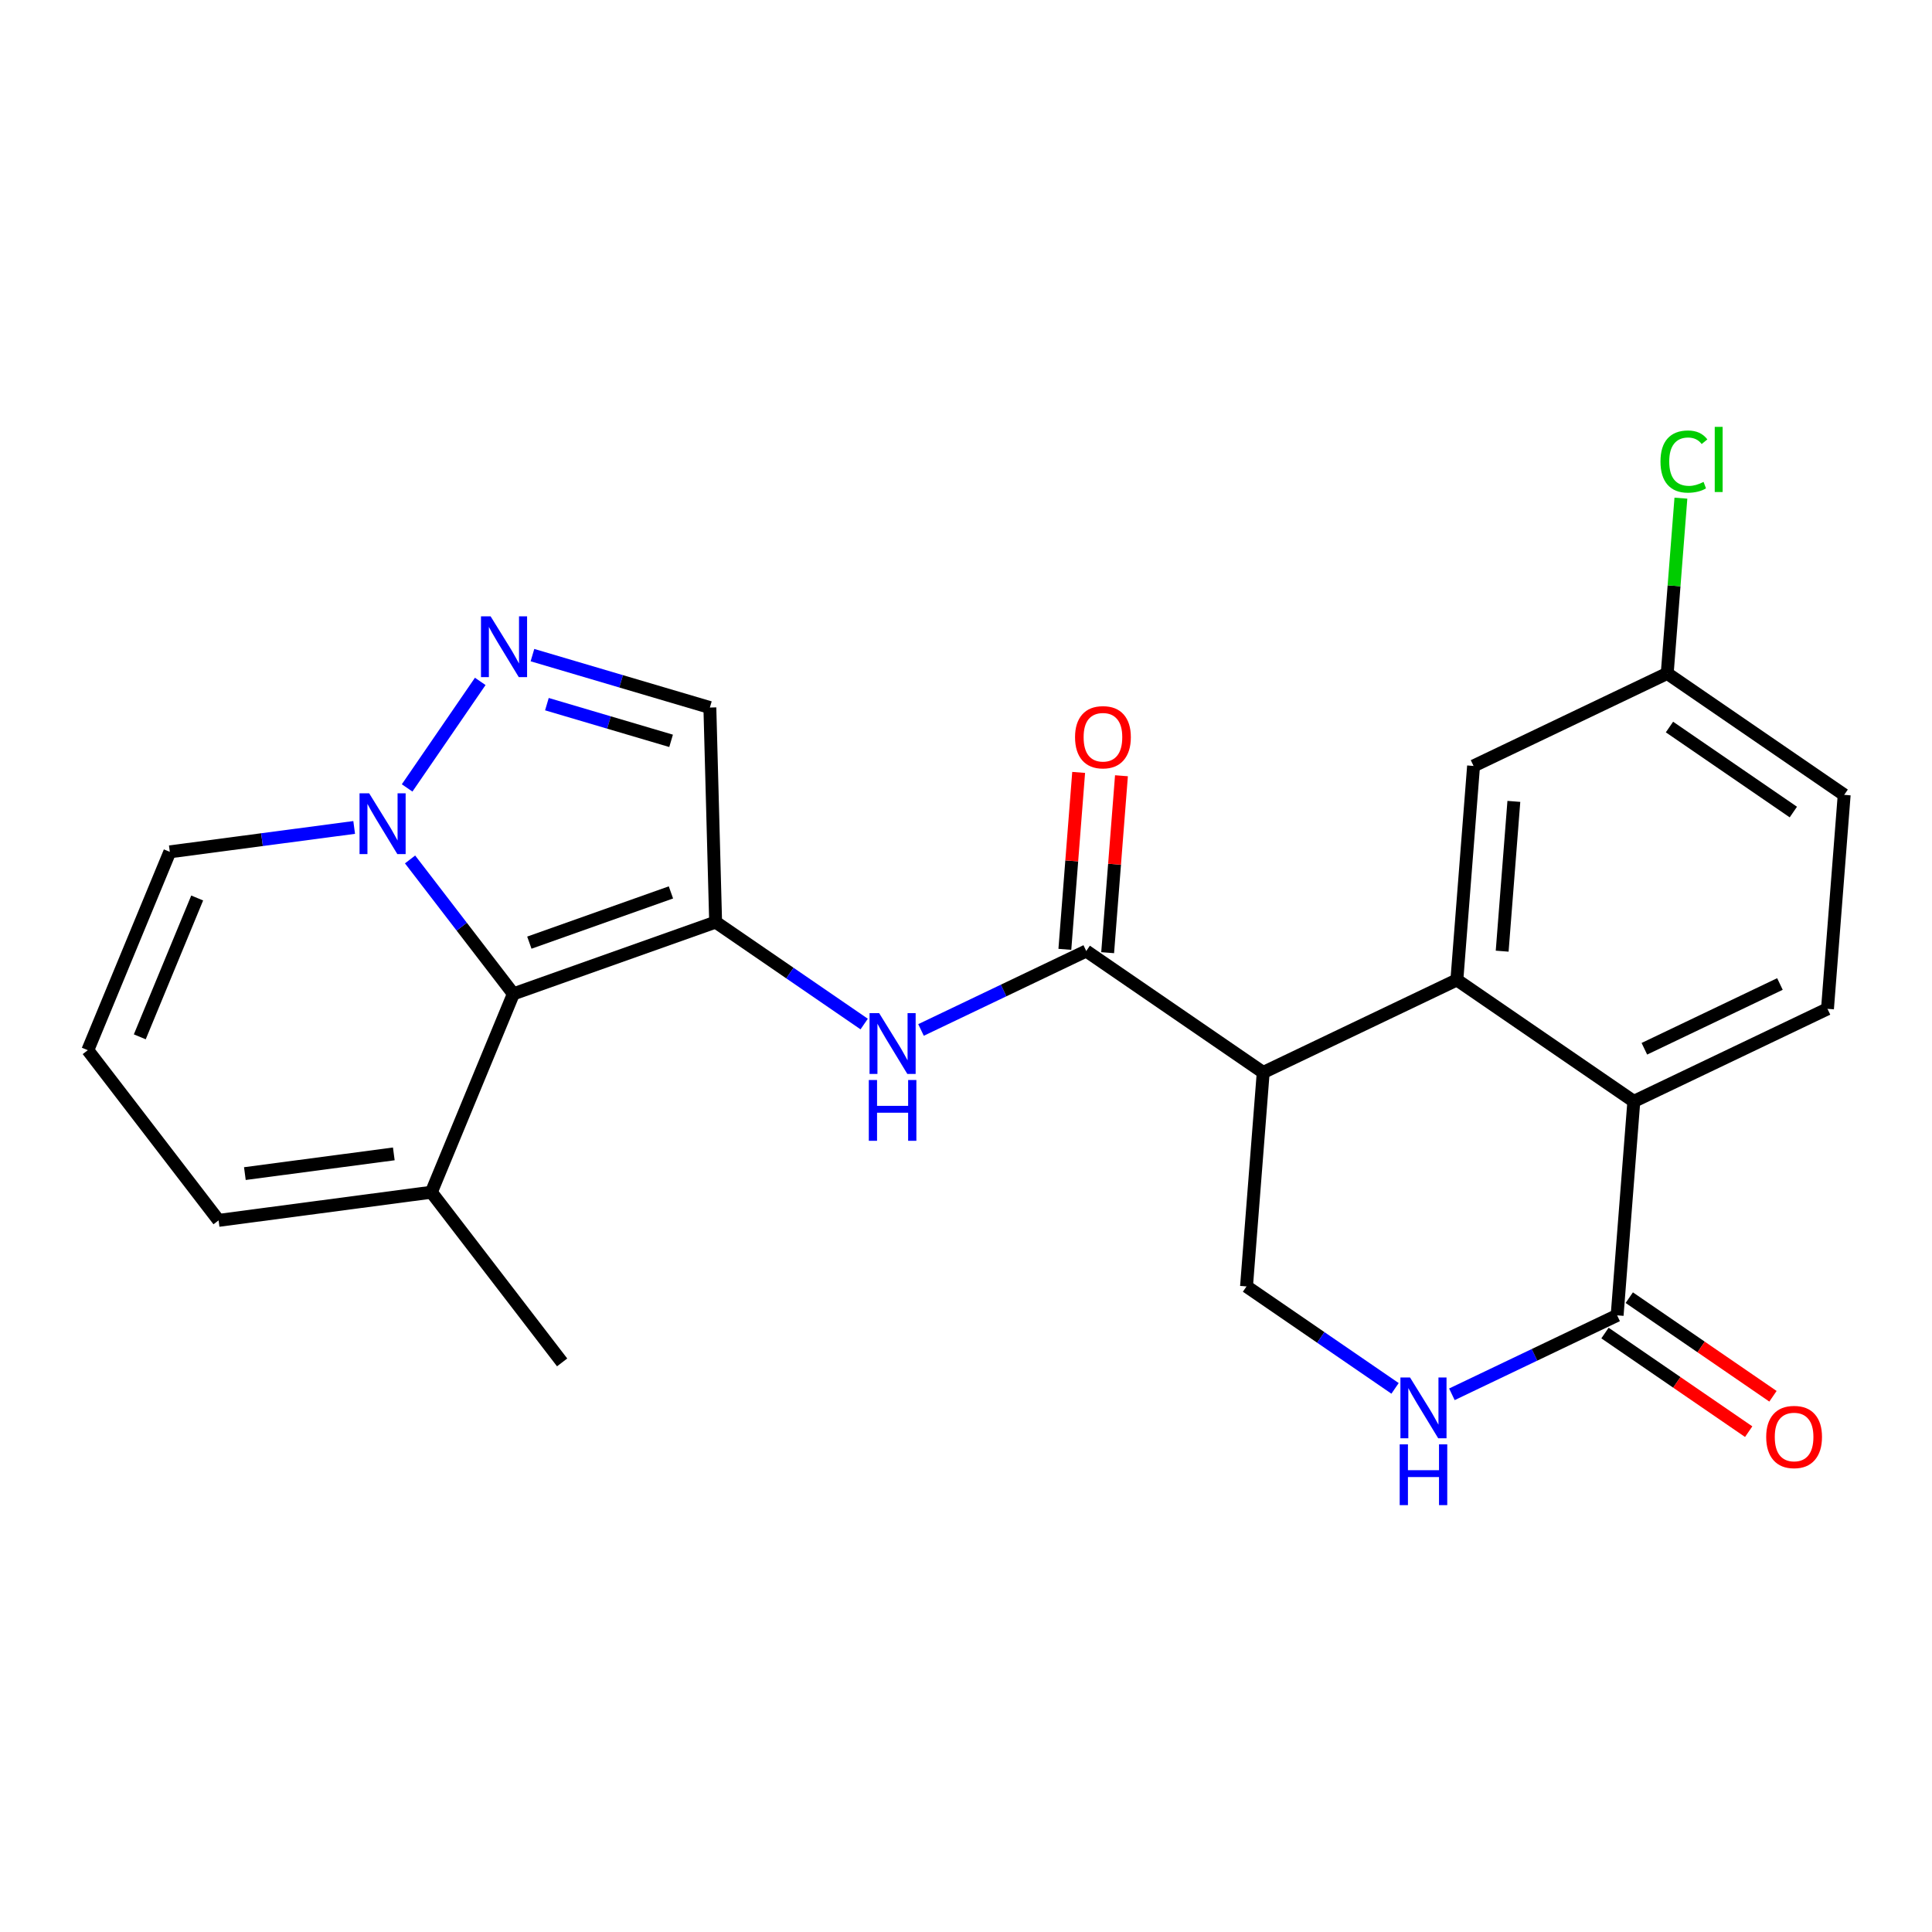 <?xml version='1.0' encoding='iso-8859-1'?>
<svg version='1.1' baseProfile='full'
              xmlns='http://www.w3.org/2000/svg'
                      xmlns:rdkit='http://www.rdkit.org/xml'
                      xmlns:xlink='http://www.w3.org/1999/xlink'
                  xml:space='preserve'
width='300px' height='300px' viewBox='0 0 300 300'>
<!-- END OF HEADER -->
<rect style='opacity:1.0;fill:#FFFFFF;stroke:none' width='300' height='300' x='0' y='0'> </rect>
<rect style='opacity:1.0;fill:#FFFFFF;stroke:none' width='300' height='300' x='0' y='0'> </rect>
<path class='bond-0 atom-0 atom-1' d='M 87.288,211.553 L 66.981,185.127' style='fill:none;fill-rule:evenodd;stroke:#000000;stroke-width:2.0px;stroke-linecap:butt;stroke-linejoin:miter;stroke-opacity:1' />
<path class='bond-1 atom-1 atom-2' d='M 66.981,185.127 L 33.942,189.499' style='fill:none;fill-rule:evenodd;stroke:#000000;stroke-width:2.0px;stroke-linecap:butt;stroke-linejoin:miter;stroke-opacity:1' />
<path class='bond-1 atom-1 atom-2' d='M 61.151,179.175 L 38.024,182.235' style='fill:none;fill-rule:evenodd;stroke:#000000;stroke-width:2.0px;stroke-linecap:butt;stroke-linejoin:miter;stroke-opacity:1' />
<path class='bond-24 atom-24 atom-1' d='M 79.715,154.328 L 66.981,185.127' style='fill:none;fill-rule:evenodd;stroke:#000000;stroke-width:2.0px;stroke-linecap:butt;stroke-linejoin:miter;stroke-opacity:1' />
<path class='bond-2 atom-2 atom-3' d='M 33.942,189.499 L 13.636,163.072' style='fill:none;fill-rule:evenodd;stroke:#000000;stroke-width:2.0px;stroke-linecap:butt;stroke-linejoin:miter;stroke-opacity:1' />
<path class='bond-3 atom-3 atom-4' d='M 13.636,163.072 L 26.369,132.274' style='fill:none;fill-rule:evenodd;stroke:#000000;stroke-width:2.0px;stroke-linecap:butt;stroke-linejoin:miter;stroke-opacity:1' />
<path class='bond-3 atom-3 atom-4' d='M 21.706,160.999 L 30.619,139.44' style='fill:none;fill-rule:evenodd;stroke:#000000;stroke-width:2.0px;stroke-linecap:butt;stroke-linejoin:miter;stroke-opacity:1' />
<path class='bond-4 atom-4 atom-5' d='M 26.369,132.274 L 40.683,130.379' style='fill:none;fill-rule:evenodd;stroke:#000000;stroke-width:2.0px;stroke-linecap:butt;stroke-linejoin:miter;stroke-opacity:1' />
<path class='bond-4 atom-4 atom-5' d='M 40.683,130.379 L 54.996,128.485' style='fill:none;fill-rule:evenodd;stroke:#0000FF;stroke-width:2.0px;stroke-linecap:butt;stroke-linejoin:miter;stroke-opacity:1' />
<path class='bond-5 atom-5 atom-6' d='M 63.219,122.349 L 74.572,105.807' style='fill:none;fill-rule:evenodd;stroke:#0000FF;stroke-width:2.0px;stroke-linecap:butt;stroke-linejoin:miter;stroke-opacity:1' />
<path class='bond-25 atom-24 atom-5' d='M 79.715,154.328 L 71.695,143.891' style='fill:none;fill-rule:evenodd;stroke:#000000;stroke-width:2.0px;stroke-linecap:butt;stroke-linejoin:miter;stroke-opacity:1' />
<path class='bond-25 atom-24 atom-5' d='M 71.695,143.891 L 63.675,133.454' style='fill:none;fill-rule:evenodd;stroke:#0000FF;stroke-width:2.0px;stroke-linecap:butt;stroke-linejoin:miter;stroke-opacity:1' />
<path class='bond-6 atom-6 atom-7' d='M 82.679,101.727 L 96.454,105.797' style='fill:none;fill-rule:evenodd;stroke:#0000FF;stroke-width:2.0px;stroke-linecap:butt;stroke-linejoin:miter;stroke-opacity:1' />
<path class='bond-6 atom-6 atom-7' d='M 96.454,105.797 L 110.228,109.867' style='fill:none;fill-rule:evenodd;stroke:#000000;stroke-width:2.0px;stroke-linecap:butt;stroke-linejoin:miter;stroke-opacity:1' />
<path class='bond-6 atom-6 atom-7' d='M 84.923,109.34 L 94.565,112.189' style='fill:none;fill-rule:evenodd;stroke:#0000FF;stroke-width:2.0px;stroke-linecap:butt;stroke-linejoin:miter;stroke-opacity:1' />
<path class='bond-6 atom-6 atom-7' d='M 94.565,112.189 L 104.207,115.038' style='fill:none;fill-rule:evenodd;stroke:#000000;stroke-width:2.0px;stroke-linecap:butt;stroke-linejoin:miter;stroke-opacity:1' />
<path class='bond-7 atom-7 atom-8' d='M 110.228,109.867 L 111.123,143.182' style='fill:none;fill-rule:evenodd;stroke:#000000;stroke-width:2.0px;stroke-linecap:butt;stroke-linejoin:miter;stroke-opacity:1' />
<path class='bond-8 atom-8 atom-9' d='M 111.123,143.182 L 122.656,151.097' style='fill:none;fill-rule:evenodd;stroke:#000000;stroke-width:2.0px;stroke-linecap:butt;stroke-linejoin:miter;stroke-opacity:1' />
<path class='bond-8 atom-8 atom-9' d='M 122.656,151.097 L 134.189,159.012' style='fill:none;fill-rule:evenodd;stroke:#0000FF;stroke-width:2.0px;stroke-linecap:butt;stroke-linejoin:miter;stroke-opacity:1' />
<path class='bond-23 atom-8 atom-24' d='M 111.123,143.182 L 79.715,154.328' style='fill:none;fill-rule:evenodd;stroke:#000000;stroke-width:2.0px;stroke-linecap:butt;stroke-linejoin:miter;stroke-opacity:1' />
<path class='bond-23 atom-8 atom-24' d='M 104.182,138.572 L 82.197,146.374' style='fill:none;fill-rule:evenodd;stroke:#000000;stroke-width:2.0px;stroke-linecap:butt;stroke-linejoin:miter;stroke-opacity:1' />
<path class='bond-9 atom-9 atom-10' d='M 143.014,159.932 L 155.843,153.802' style='fill:none;fill-rule:evenodd;stroke:#0000FF;stroke-width:2.0px;stroke-linecap:butt;stroke-linejoin:miter;stroke-opacity:1' />
<path class='bond-9 atom-9 atom-10' d='M 155.843,153.802 L 168.672,147.672' style='fill:none;fill-rule:evenodd;stroke:#000000;stroke-width:2.0px;stroke-linecap:butt;stroke-linejoin:miter;stroke-opacity:1' />
<path class='bond-10 atom-10 atom-11' d='M 171.995,147.932 L 173.067,134.195' style='fill:none;fill-rule:evenodd;stroke:#000000;stroke-width:2.0px;stroke-linecap:butt;stroke-linejoin:miter;stroke-opacity:1' />
<path class='bond-10 atom-10 atom-11' d='M 173.067,134.195 L 174.139,120.458' style='fill:none;fill-rule:evenodd;stroke:#FF0000;stroke-width:2.0px;stroke-linecap:butt;stroke-linejoin:miter;stroke-opacity:1' />
<path class='bond-10 atom-10 atom-11' d='M 165.35,147.413 L 166.421,133.676' style='fill:none;fill-rule:evenodd;stroke:#000000;stroke-width:2.0px;stroke-linecap:butt;stroke-linejoin:miter;stroke-opacity:1' />
<path class='bond-10 atom-10 atom-11' d='M 166.421,133.676 L 167.493,119.939' style='fill:none;fill-rule:evenodd;stroke:#FF0000;stroke-width:2.0px;stroke-linecap:butt;stroke-linejoin:miter;stroke-opacity:1' />
<path class='bond-11 atom-10 atom-12' d='M 168.672,147.672 L 196.151,166.531' style='fill:none;fill-rule:evenodd;stroke:#000000;stroke-width:2.0px;stroke-linecap:butt;stroke-linejoin:miter;stroke-opacity:1' />
<path class='bond-12 atom-12 atom-13' d='M 196.151,166.531 L 193.558,199.757' style='fill:none;fill-rule:evenodd;stroke:#000000;stroke-width:2.0px;stroke-linecap:butt;stroke-linejoin:miter;stroke-opacity:1' />
<path class='bond-26 atom-23 atom-12' d='M 226.222,152.163 L 196.151,166.531' style='fill:none;fill-rule:evenodd;stroke:#000000;stroke-width:2.0px;stroke-linecap:butt;stroke-linejoin:miter;stroke-opacity:1' />
<path class='bond-13 atom-13 atom-14' d='M 193.558,199.757 L 205.091,207.672' style='fill:none;fill-rule:evenodd;stroke:#000000;stroke-width:2.0px;stroke-linecap:butt;stroke-linejoin:miter;stroke-opacity:1' />
<path class='bond-13 atom-13 atom-14' d='M 205.091,207.672 L 216.624,215.587' style='fill:none;fill-rule:evenodd;stroke:#0000FF;stroke-width:2.0px;stroke-linecap:butt;stroke-linejoin:miter;stroke-opacity:1' />
<path class='bond-14 atom-14 atom-15' d='M 225.449,216.507 L 238.278,210.377' style='fill:none;fill-rule:evenodd;stroke:#0000FF;stroke-width:2.0px;stroke-linecap:butt;stroke-linejoin:miter;stroke-opacity:1' />
<path class='bond-14 atom-14 atom-15' d='M 238.278,210.377 L 251.108,204.247' style='fill:none;fill-rule:evenodd;stroke:#000000;stroke-width:2.0px;stroke-linecap:butt;stroke-linejoin:miter;stroke-opacity:1' />
<path class='bond-15 atom-15 atom-16' d='M 249.222,206.995 L 260.378,214.652' style='fill:none;fill-rule:evenodd;stroke:#000000;stroke-width:2.0px;stroke-linecap:butt;stroke-linejoin:miter;stroke-opacity:1' />
<path class='bond-15 atom-15 atom-16' d='M 260.378,214.652 L 271.534,222.308' style='fill:none;fill-rule:evenodd;stroke:#FF0000;stroke-width:2.0px;stroke-linecap:butt;stroke-linejoin:miter;stroke-opacity:1' />
<path class='bond-15 atom-15 atom-16' d='M 252.993,201.5 L 264.15,209.156' style='fill:none;fill-rule:evenodd;stroke:#000000;stroke-width:2.0px;stroke-linecap:butt;stroke-linejoin:miter;stroke-opacity:1' />
<path class='bond-15 atom-15 atom-16' d='M 264.15,209.156 L 275.306,216.813' style='fill:none;fill-rule:evenodd;stroke:#FF0000;stroke-width:2.0px;stroke-linecap:butt;stroke-linejoin:miter;stroke-opacity:1' />
<path class='bond-16 atom-15 atom-17' d='M 251.108,204.247 L 253.7,171.021' style='fill:none;fill-rule:evenodd;stroke:#000000;stroke-width:2.0px;stroke-linecap:butt;stroke-linejoin:miter;stroke-opacity:1' />
<path class='bond-17 atom-17 atom-18' d='M 253.7,171.021 L 283.771,156.653' style='fill:none;fill-rule:evenodd;stroke:#000000;stroke-width:2.0px;stroke-linecap:butt;stroke-linejoin:miter;stroke-opacity:1' />
<path class='bond-17 atom-17 atom-18' d='M 255.337,162.852 L 276.387,152.794' style='fill:none;fill-rule:evenodd;stroke:#000000;stroke-width:2.0px;stroke-linecap:butt;stroke-linejoin:miter;stroke-opacity:1' />
<path class='bond-27 atom-23 atom-17' d='M 226.222,152.163 L 253.7,171.021' style='fill:none;fill-rule:evenodd;stroke:#000000;stroke-width:2.0px;stroke-linecap:butt;stroke-linejoin:miter;stroke-opacity:1' />
<path class='bond-18 atom-18 atom-19' d='M 283.771,156.653 L 286.364,123.427' style='fill:none;fill-rule:evenodd;stroke:#000000;stroke-width:2.0px;stroke-linecap:butt;stroke-linejoin:miter;stroke-opacity:1' />
<path class='bond-19 atom-19 atom-20' d='M 286.364,123.427 L 258.885,104.569' style='fill:none;fill-rule:evenodd;stroke:#000000;stroke-width:2.0px;stroke-linecap:butt;stroke-linejoin:miter;stroke-opacity:1' />
<path class='bond-19 atom-19 atom-20' d='M 278.47,126.094 L 259.235,112.893' style='fill:none;fill-rule:evenodd;stroke:#000000;stroke-width:2.0px;stroke-linecap:butt;stroke-linejoin:miter;stroke-opacity:1' />
<path class='bond-20 atom-20 atom-21' d='M 258.885,104.569 L 259.947,90.962' style='fill:none;fill-rule:evenodd;stroke:#000000;stroke-width:2.0px;stroke-linecap:butt;stroke-linejoin:miter;stroke-opacity:1' />
<path class='bond-20 atom-20 atom-21' d='M 259.947,90.962 L 261.009,77.355' style='fill:none;fill-rule:evenodd;stroke:#00CC00;stroke-width:2.0px;stroke-linecap:butt;stroke-linejoin:miter;stroke-opacity:1' />
<path class='bond-21 atom-20 atom-22' d='M 258.885,104.569 L 228.814,118.937' style='fill:none;fill-rule:evenodd;stroke:#000000;stroke-width:2.0px;stroke-linecap:butt;stroke-linejoin:miter;stroke-opacity:1' />
<path class='bond-22 atom-22 atom-23' d='M 228.814,118.937 L 226.222,152.163' style='fill:none;fill-rule:evenodd;stroke:#000000;stroke-width:2.0px;stroke-linecap:butt;stroke-linejoin:miter;stroke-opacity:1' />
<path class='bond-22 atom-22 atom-23' d='M 235.071,124.439 L 233.256,147.697' style='fill:none;fill-rule:evenodd;stroke:#000000;stroke-width:2.0px;stroke-linecap:butt;stroke-linejoin:miter;stroke-opacity:1' />
<path  class='atom-5' d='M 57.322 123.182
L 60.415 128.181
Q 60.722 128.675, 61.215 129.568
Q 61.708 130.461, 61.735 130.514
L 61.735 123.182
L 62.988 123.182
L 62.988 132.621
L 61.695 132.621
L 58.376 127.155
Q 57.989 126.515, 57.576 125.782
Q 57.176 125.049, 57.056 124.822
L 57.056 132.621
L 55.829 132.621
L 55.829 123.182
L 57.322 123.182
' fill='#0000FF'/>
<path  class='atom-6' d='M 76.181 95.704
L 79.273 100.703
Q 79.58 101.196, 80.073 102.089
Q 80.567 102.982, 80.593 103.036
L 80.593 95.704
L 81.846 95.704
L 81.846 105.142
L 80.553 105.142
L 77.234 99.676
Q 76.847 99.037, 76.434 98.303
Q 76.034 97.57, 75.914 97.344
L 75.914 105.142
L 74.688 105.142
L 74.688 95.704
L 76.181 95.704
' fill='#0000FF'/>
<path  class='atom-9' d='M 136.515 157.321
L 139.608 162.32
Q 139.914 162.814, 140.408 163.707
Q 140.901 164.6, 140.927 164.653
L 140.927 157.321
L 142.181 157.321
L 142.181 166.76
L 140.887 166.76
L 137.568 161.294
Q 137.181 160.654, 136.768 159.921
Q 136.368 159.188, 136.248 158.961
L 136.248 166.76
L 135.022 166.76
L 135.022 157.321
L 136.515 157.321
' fill='#0000FF'/>
<path  class='atom-9' d='M 134.909 167.703
L 136.188 167.703
L 136.188 171.716
L 141.014 171.716
L 141.014 167.703
L 142.294 167.703
L 142.294 177.142
L 141.014 177.142
L 141.014 172.782
L 136.188 172.782
L 136.188 177.142
L 134.909 177.142
L 134.909 167.703
' fill='#0000FF'/>
<path  class='atom-11' d='M 166.932 114.473
Q 166.932 112.207, 168.052 110.94
Q 169.172 109.674, 171.265 109.674
Q 173.358 109.674, 174.477 110.94
Q 175.597 112.207, 175.597 114.473
Q 175.597 116.766, 174.464 118.072
Q 173.331 119.365, 171.265 119.365
Q 169.185 119.365, 168.052 118.072
Q 166.932 116.779, 166.932 114.473
M 171.265 118.299
Q 172.704 118.299, 173.478 117.339
Q 174.264 116.366, 174.264 114.473
Q 174.264 112.62, 173.478 111.687
Q 172.704 110.74, 171.265 110.74
Q 169.825 110.74, 169.038 111.673
Q 168.265 112.607, 168.265 114.473
Q 168.265 116.379, 169.038 117.339
Q 169.825 118.299, 171.265 118.299
' fill='#FF0000'/>
<path  class='atom-14' d='M 218.95 213.896
L 222.043 218.895
Q 222.35 219.388, 222.843 220.282
Q 223.336 221.175, 223.363 221.228
L 223.363 213.896
L 224.616 213.896
L 224.616 223.334
L 223.323 223.334
L 220.003 217.869
Q 219.617 217.229, 219.204 216.496
Q 218.804 215.762, 218.684 215.536
L 218.684 223.334
L 217.457 223.334
L 217.457 213.896
L 218.95 213.896
' fill='#0000FF'/>
<path  class='atom-14' d='M 217.344 224.278
L 218.624 224.278
L 218.624 228.291
L 223.449 228.291
L 223.449 224.278
L 224.729 224.278
L 224.729 233.716
L 223.449 233.716
L 223.449 229.357
L 218.624 229.357
L 218.624 233.716
L 217.344 233.716
L 217.344 224.278
' fill='#0000FF'/>
<path  class='atom-16' d='M 274.254 223.132
Q 274.254 220.866, 275.373 219.6
Q 276.493 218.333, 278.586 218.333
Q 280.679 218.333, 281.799 219.6
Q 282.919 220.866, 282.919 223.132
Q 282.919 225.425, 281.785 226.732
Q 280.652 228.025, 278.586 228.025
Q 276.506 228.025, 275.373 226.732
Q 274.254 225.439, 274.254 223.132
M 278.586 226.958
Q 280.026 226.958, 280.799 225.998
Q 281.585 225.025, 281.585 223.132
Q 281.585 221.279, 280.799 220.346
Q 280.026 219.4, 278.586 219.4
Q 277.146 219.4, 276.36 220.333
Q 275.587 221.266, 275.587 223.132
Q 275.587 225.039, 276.36 225.998
Q 277.146 226.958, 278.586 226.958
' fill='#FF0000'/>
<path  class='atom-21' d='M 257.838 71.669
Q 257.838 69.323, 258.932 68.097
Q 260.038 66.857, 262.131 66.857
Q 264.077 66.857, 265.117 68.23
L 264.237 68.95
Q 263.477 67.95, 262.131 67.95
Q 260.705 67.95, 259.945 68.91
Q 259.198 69.856, 259.198 71.669
Q 259.198 73.535, 259.971 74.495
Q 260.758 75.455, 262.278 75.455
Q 263.317 75.455, 264.53 74.829
L 264.904 75.828
Q 264.411 76.148, 263.664 76.335
Q 262.917 76.522, 262.091 76.522
Q 260.038 76.522, 258.932 75.269
Q 257.838 74.015, 257.838 71.669
' fill='#00CC00'/>
<path  class='atom-21' d='M 266.263 66.284
L 267.49 66.284
L 267.49 76.402
L 266.263 76.402
L 266.263 66.284
' fill='#00CC00'/>
</svg>
